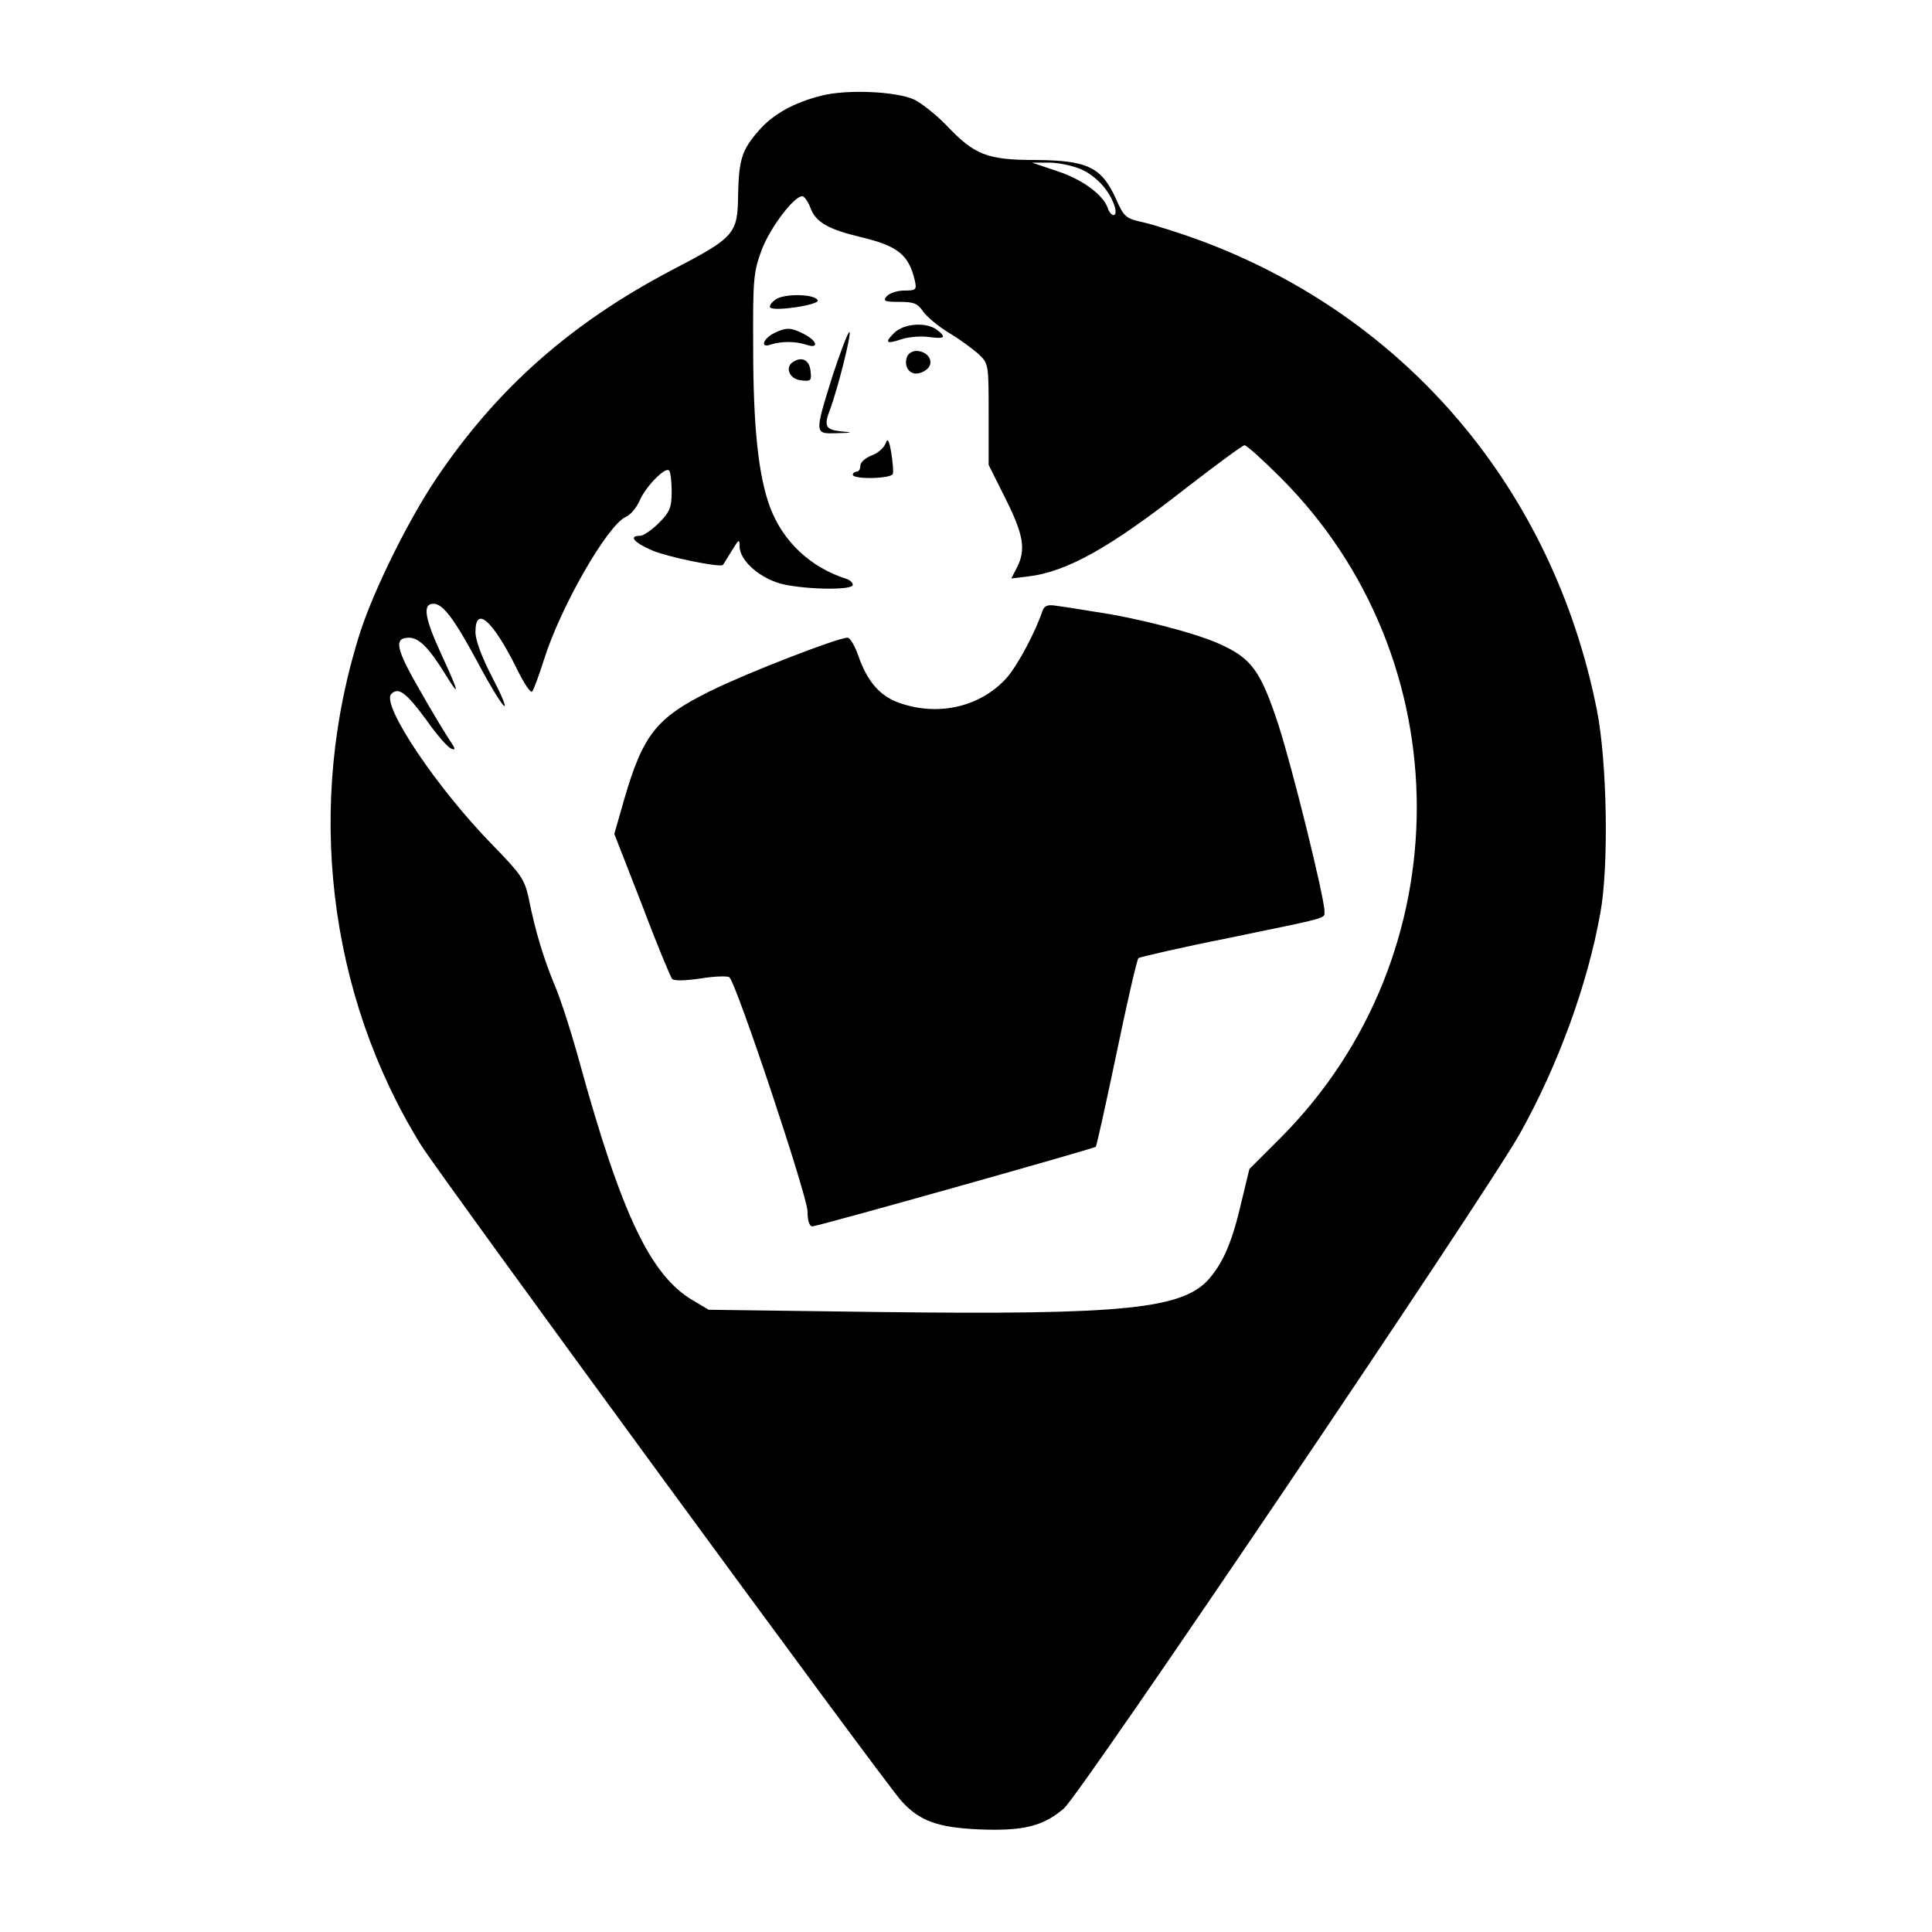 <?xml version="1.0" standalone="no"?>
<!DOCTYPE svg PUBLIC "-//W3C//DTD SVG 20010904//EN"
 "http://www.w3.org/TR/2001/REC-SVG-20010904/DTD/svg10.dtd">
<svg version="1.0" xmlns="http://www.w3.org/2000/svg"
 width="512pt" height="512pt" viewBox="0 0 512 512"
 preserveAspectRatio="xMidYMid meet">
<g transform="translate(0,512) scale(0.1,-0.1)"
fill="#000000" stroke="none">
<path d="M2175 4866 c-71 -18 -127 -49 -164 -92 -45 -51 -53 -77 -55 -171 -1
-103 -9 -112 -174 -198 -269 -141 -466 -315 -627 -555 -73 -109 -162 -289
-199 -401 -148 -458 -88 -964 160 -1364 52 -83 1227 -1688 1273 -1738 48 -53
96 -70 204 -75 118 -5 171 8 226 55 45 38 1120 1630 1209 1789 101 181 179
394 213 584 23 124 18 402 -9 538 -116 584 -504 1042 -1052 1245 -52 19 -118
40 -147 47 -50 11 -54 14 -76 64 -38 83 -75 101 -212 102 -129 0 -162 13 -237
92 -26 27 -65 58 -85 68 -48 22 -180 28 -248 10z m691 -195 c41 -19 75 -57 88
-98 4 -13 3 -23 -3 -23 -5 0 -12 8 -15 18 -12 35 -66 76 -133 98 l-68 23 45 0
c25 0 63 -8 86 -18z m-719 -100 c14 -40 48 -59 137 -80 95 -23 124 -46 140
-113 6 -26 4 -28 -28 -28 -18 0 -39 -7 -46 -15 -11 -13 -6 -15 34 -15 37 0 48
-4 62 -25 9 -13 39 -39 67 -56 29 -17 64 -43 80 -57 27 -26 27 -26 27 -160 l0
-134 45 -90 c48 -96 54 -135 30 -182 l-15 -29 42 5 c105 12 219 76 423 236 79
61 148 112 153 112 6 0 49 -39 96 -86 480 -480 481 -1264 2 -1747 l-85 -85
-21 -87 c-24 -104 -47 -158 -84 -202 -69 -82 -225 -98 -875 -90 l-453 6 -42
25 c-112 66 -189 227 -301 634 -20 73 -49 164 -65 201 -31 75 -52 146 -69 231
-11 50 -20 63 -95 140 -148 151 -297 373 -269 401 19 19 39 4 93 -69 27 -39
57 -73 66 -76 12 -5 11 0 -4 22 -10 15 -47 75 -80 134 -63 109 -69 138 -28
138 26 0 52 -26 95 -95 41 -67 39 -54 -9 50 -45 98 -51 135 -21 135 25 0 55
-40 120 -161 28 -53 58 -102 66 -109 9 -7 -5 26 -30 74 -28 54 -45 99 -45 121
0 72 46 31 110 -98 18 -37 36 -64 40 -60 4 4 18 42 31 83 44 141 168 357 217
380 13 5 29 25 37 43 15 36 68 91 78 80 4 -3 7 -29 7 -56 0 -42 -5 -54 -34
-83 -19 -19 -41 -34 -50 -34 -31 0 -16 -18 33 -39 40 -17 180 -46 187 -38 1 1
11 18 23 37 19 31 21 33 21 12 0 -39 58 -88 118 -101 67 -14 182 -15 182 -1 0
6 -8 13 -17 16 -95 30 -168 99 -202 189 -31 83 -45 212 -45 425 -1 183 1 199
23 259 23 59 85 141 107 141 5 0 15 -13 21 -29z"/>
<path d="M2055 4326 c-11 -8 -17 -17 -14 -21 12 -11 130 7 126 19 -6 17 -89
19 -112 2z"/>
<path d="M2371 4239 c-28 -27 -23 -32 18 -18 18 6 50 9 72 6 43 -6 48 -1 22
19 -28 21 -86 17 -112 -7z"/>
<path d="M2053 4238 c-31 -15 -40 -42 -10 -31 28 9 66 9 95 -1 33 -11 28 11
-8 29 -33 17 -46 18 -77 3z"/>
<path d="M2206 4123 c-48 -154 -48 -153 12 -151 43 1 44 2 10 5 -40 4 -45 14
-29 56 21 55 59 207 52 207 -4 0 -24 -53 -45 -117z"/>
<path d="M2404 4175 c-9 -23 3 -45 24 -45 11 0 25 7 32 15 16 19 -3 45 -32 45
-10 0 -21 -7 -24 -15z"/>
<path d="M2102 4161 c-23 -14 -10 -46 21 -49 26 -3 28 -1 25 25 -3 29 -23 39
-46 24z"/>
<path d="M2347 3945 c-4 -11 -20 -26 -37 -32 -16 -6 -30 -18 -30 -27 0 -9 -4
-16 -10 -16 -5 0 -10 -4 -10 -8 0 -13 101 -11 106 2 2 6 0 31 -4 56 -6 35 -10
40 -15 25z"/>
<path d="M2763 3502 c-19 -57 -65 -143 -94 -177 -68 -77 -179 -104 -282 -69
-55 18 -89 58 -113 128 -9 25 -21 46 -28 46 -26 0 -266 -93 -363 -141 -144
-71 -179 -116 -229 -288 l-26 -91 73 -187 c39 -104 76 -192 80 -197 5 -6 35
-5 76 1 37 6 72 7 76 3 19 -17 207 -581 207 -620 0 -25 5 -40 13 -40 14 0 746
206 751 211 2 2 27 114 55 248 28 135 54 248 58 252 5 3 112 28 238 53 271 56
255 51 255 71 0 36 -85 380 -122 494 -47 143 -71 176 -155 214 -66 30 -222 70
-333 86 -41 7 -88 14 -103 16 -20 3 -29 0 -34 -13z"/>
</g>
</svg>

